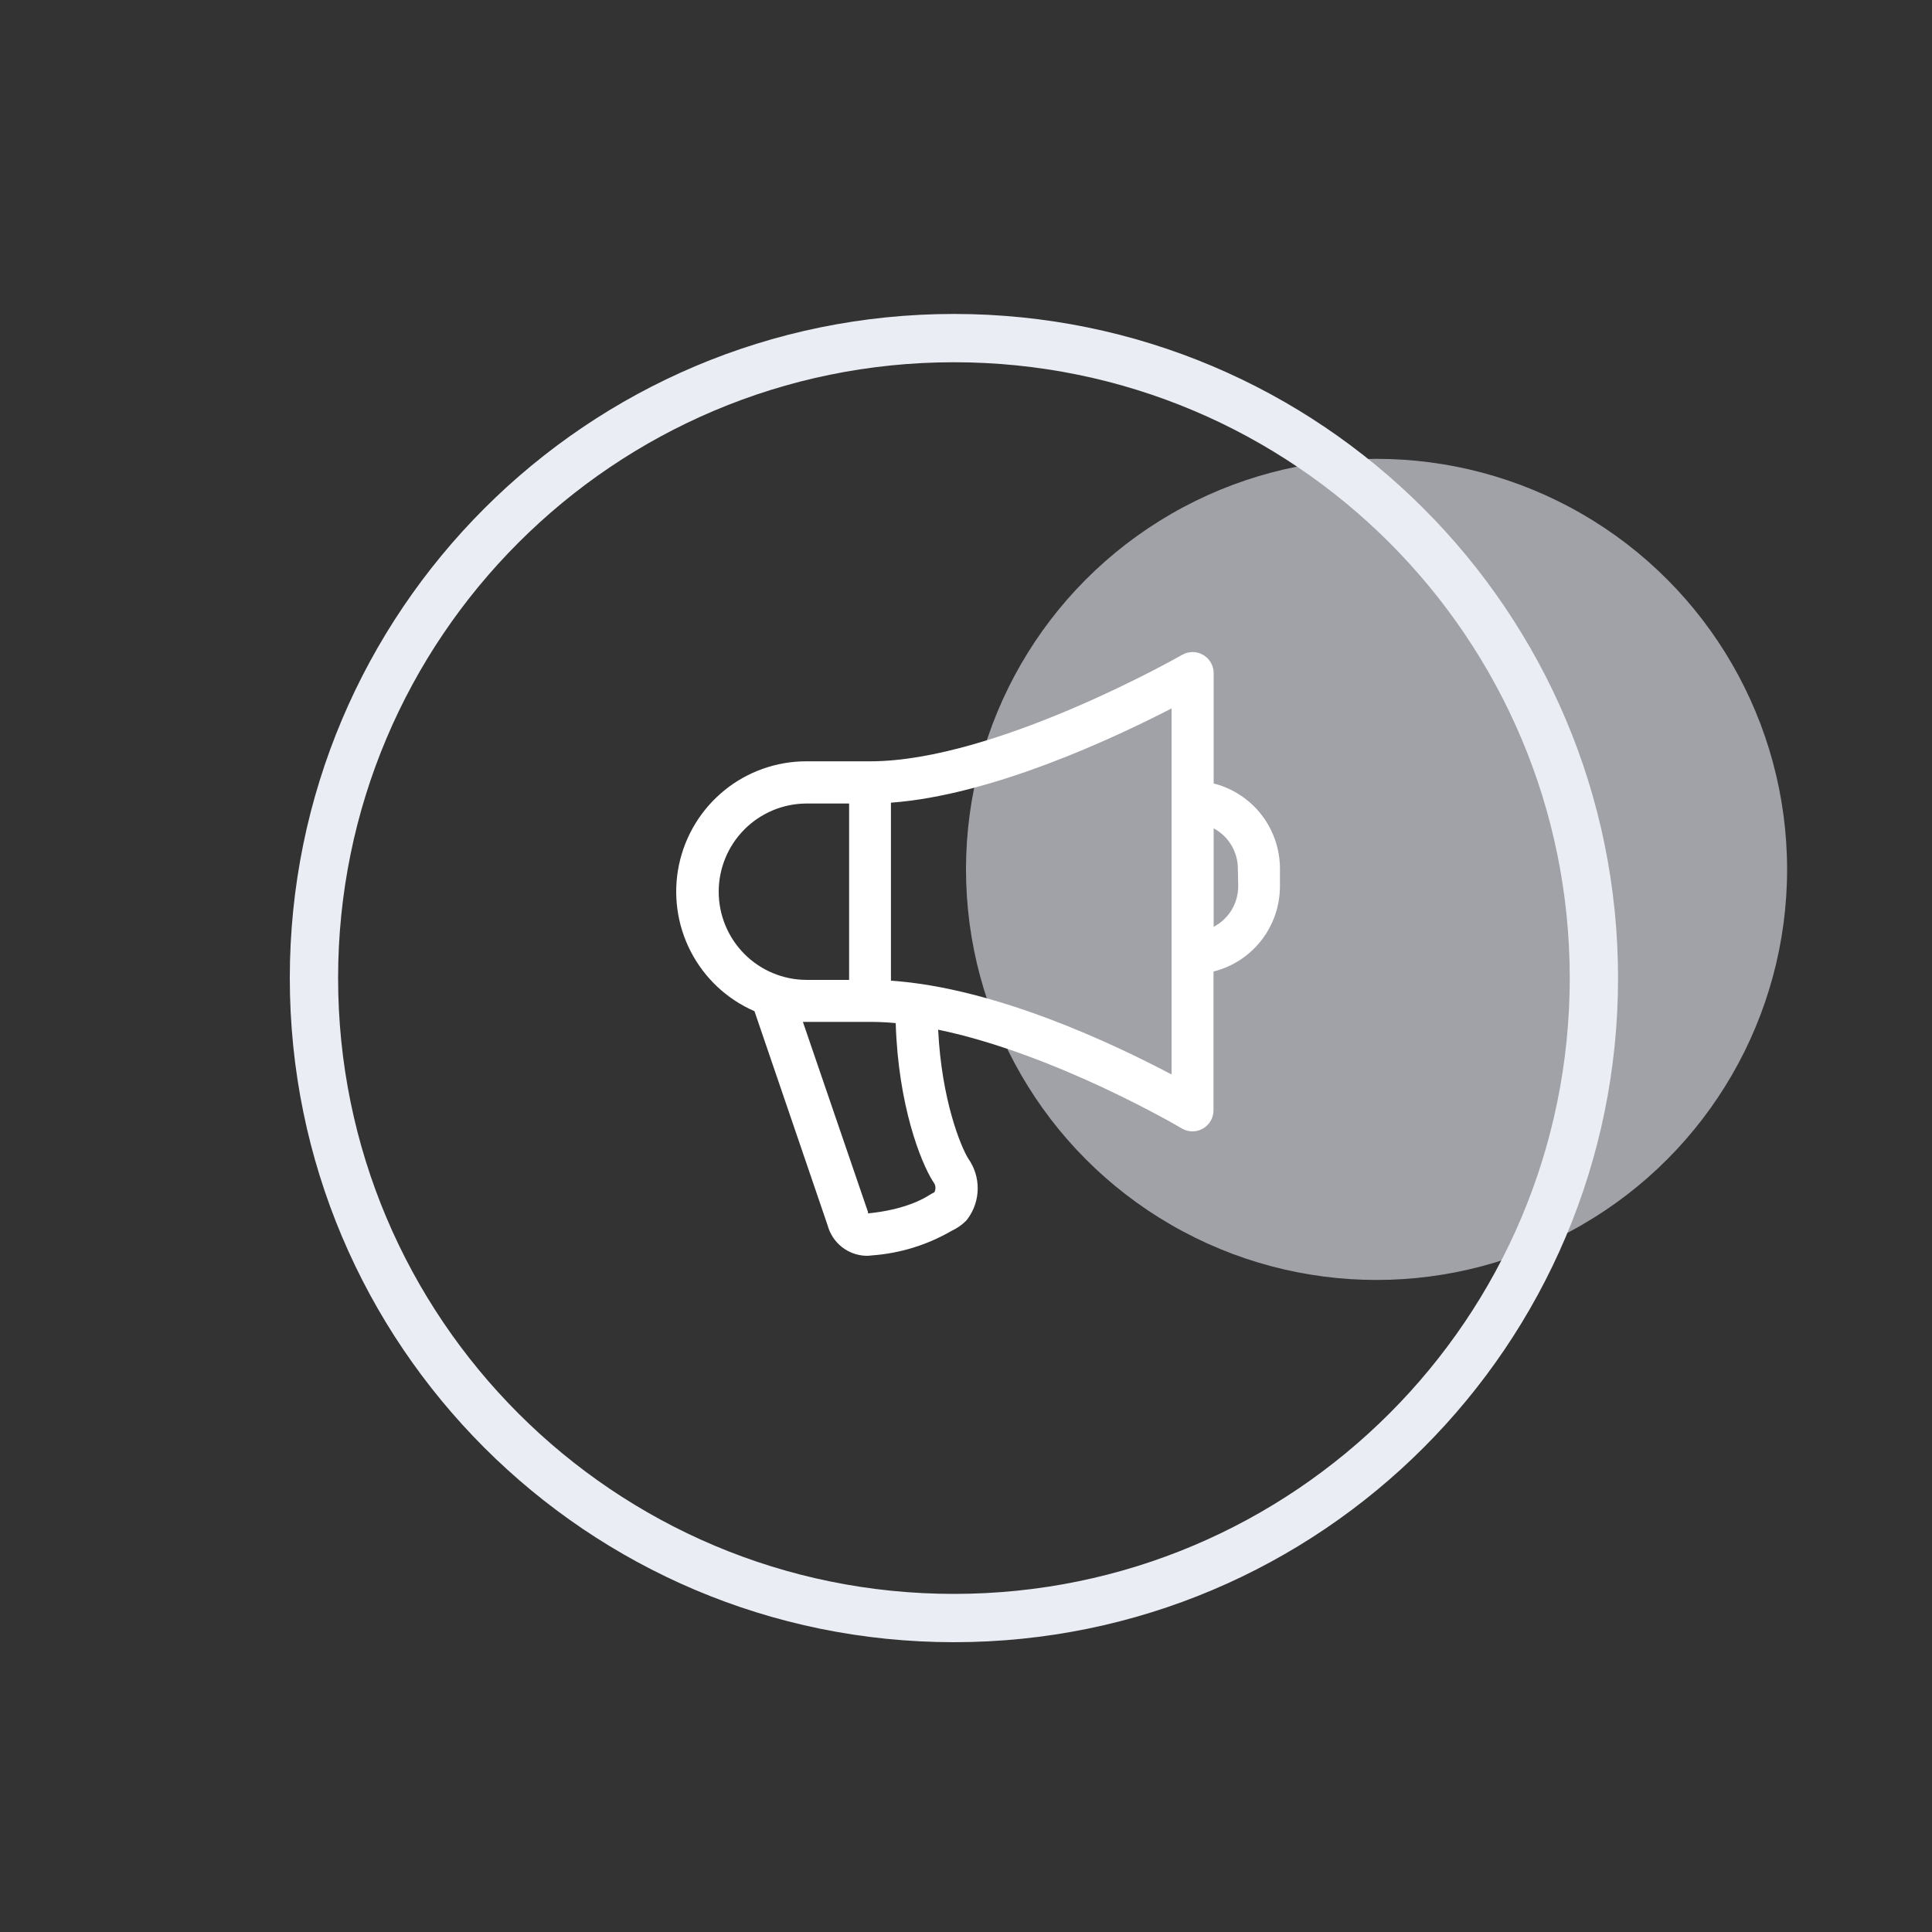 <svg width="80" height="80" viewBox="0 0 80 80" fill="none" xmlns="http://www.w3.org/2000/svg">
<rect x="0" y="0" width="80" height="80" fill="#333333" stroke="none"/>
<circle opacity="0.6" cx="57" cy="36" r="17" fill="#EBEDF5"/>
<path fill-rule="evenodd" clip-rule="evenodd" d="M39.5 66C53.583 66 65 54.583 65 40.5C65 26.417 53.583 15 39.5 15C25.417 15 14 26.417 14 40.5C14 54.583 25.417 66 39.5 66ZM39.5 68C54.688 68 67 55.688 67 40.5C67 25.312 54.688 13 39.5 13C24.312 13 12 25.312 12 40.5C12 55.688 24.312 68 39.5 68Z" fill="#EBEDF5"/>
<path d="M50.255 32.442V27.872C50.255 27.72 50.214 27.569 50.138 27.437C50.062 27.304 49.952 27.194 49.82 27.118C49.688 27.041 49.538 27 49.385 27C49.233 27 49.083 27.039 48.95 27.115C48.875 27.159 41.223 31.524 36.035 31.524H33.391C32.153 31.523 30.951 31.949 29.99 32.731C29.029 33.514 28.366 34.605 28.113 35.82C27.861 37.036 28.034 38.301 28.604 39.404C29.174 40.506 30.105 41.377 31.241 41.871L34.268 50.733C34.363 51.091 34.571 51.408 34.861 51.637C35.152 51.865 35.508 51.993 35.878 52C35.955 52 36.033 51.994 36.11 51.983C37.271 51.898 38.397 51.551 39.404 50.966C39.619 50.867 39.815 50.732 39.985 50.567C40.019 50.533 40.05 50.496 40.078 50.456C40.339 50.097 40.481 49.665 40.485 49.22C40.488 48.776 40.352 48.341 40.096 47.978C39.785 47.477 38.989 45.555 38.847 42.637C43.704 43.642 48.878 46.688 48.933 46.726C49.065 46.805 49.216 46.847 49.37 46.848C49.524 46.849 49.675 46.81 49.809 46.734C49.942 46.657 50.053 46.547 50.131 46.414C50.208 46.28 50.249 46.129 50.249 45.975V40.229C51.034 40.032 51.731 39.578 52.23 38.938C52.728 38.299 52.999 37.511 53 36.699V35.971C52.999 35.161 52.729 34.373 52.232 33.734C51.735 33.095 51.039 32.64 50.255 32.442ZM29.76 36.924C29.76 35.958 30.142 35.032 30.822 34.347C31.502 33.663 32.425 33.276 33.388 33.272H35.16V40.575H33.388C32.425 40.571 31.502 40.184 30.822 39.5C30.142 38.816 29.76 37.889 29.76 36.924ZM38.69 49.37L38.579 49.428L38.483 49.484C38.271 49.624 37.47 50.095 35.942 50.244V50.229V50.186L33.246 42.314H33.4H36.043C36.383 42.314 36.735 42.331 37.089 42.364C37.194 45.774 38.126 48.127 38.635 48.925L38.661 48.963C38.704 49.021 38.729 49.09 38.734 49.162C38.739 49.234 38.724 49.307 38.69 49.37ZM48.512 32.331V44.492C46.188 43.263 41.249 40.902 36.892 40.608V33.237C41.089 32.931 46.15 30.552 48.512 29.334V32.331ZM51.272 36.699C51.271 37.045 51.176 37.385 50.997 37.681C50.818 37.976 50.561 38.217 50.255 38.377V34.3C50.557 34.461 50.811 34.702 50.987 34.996C51.164 35.291 51.257 35.628 51.257 35.971L51.272 36.699Z" fill="white"/>
</svg>
